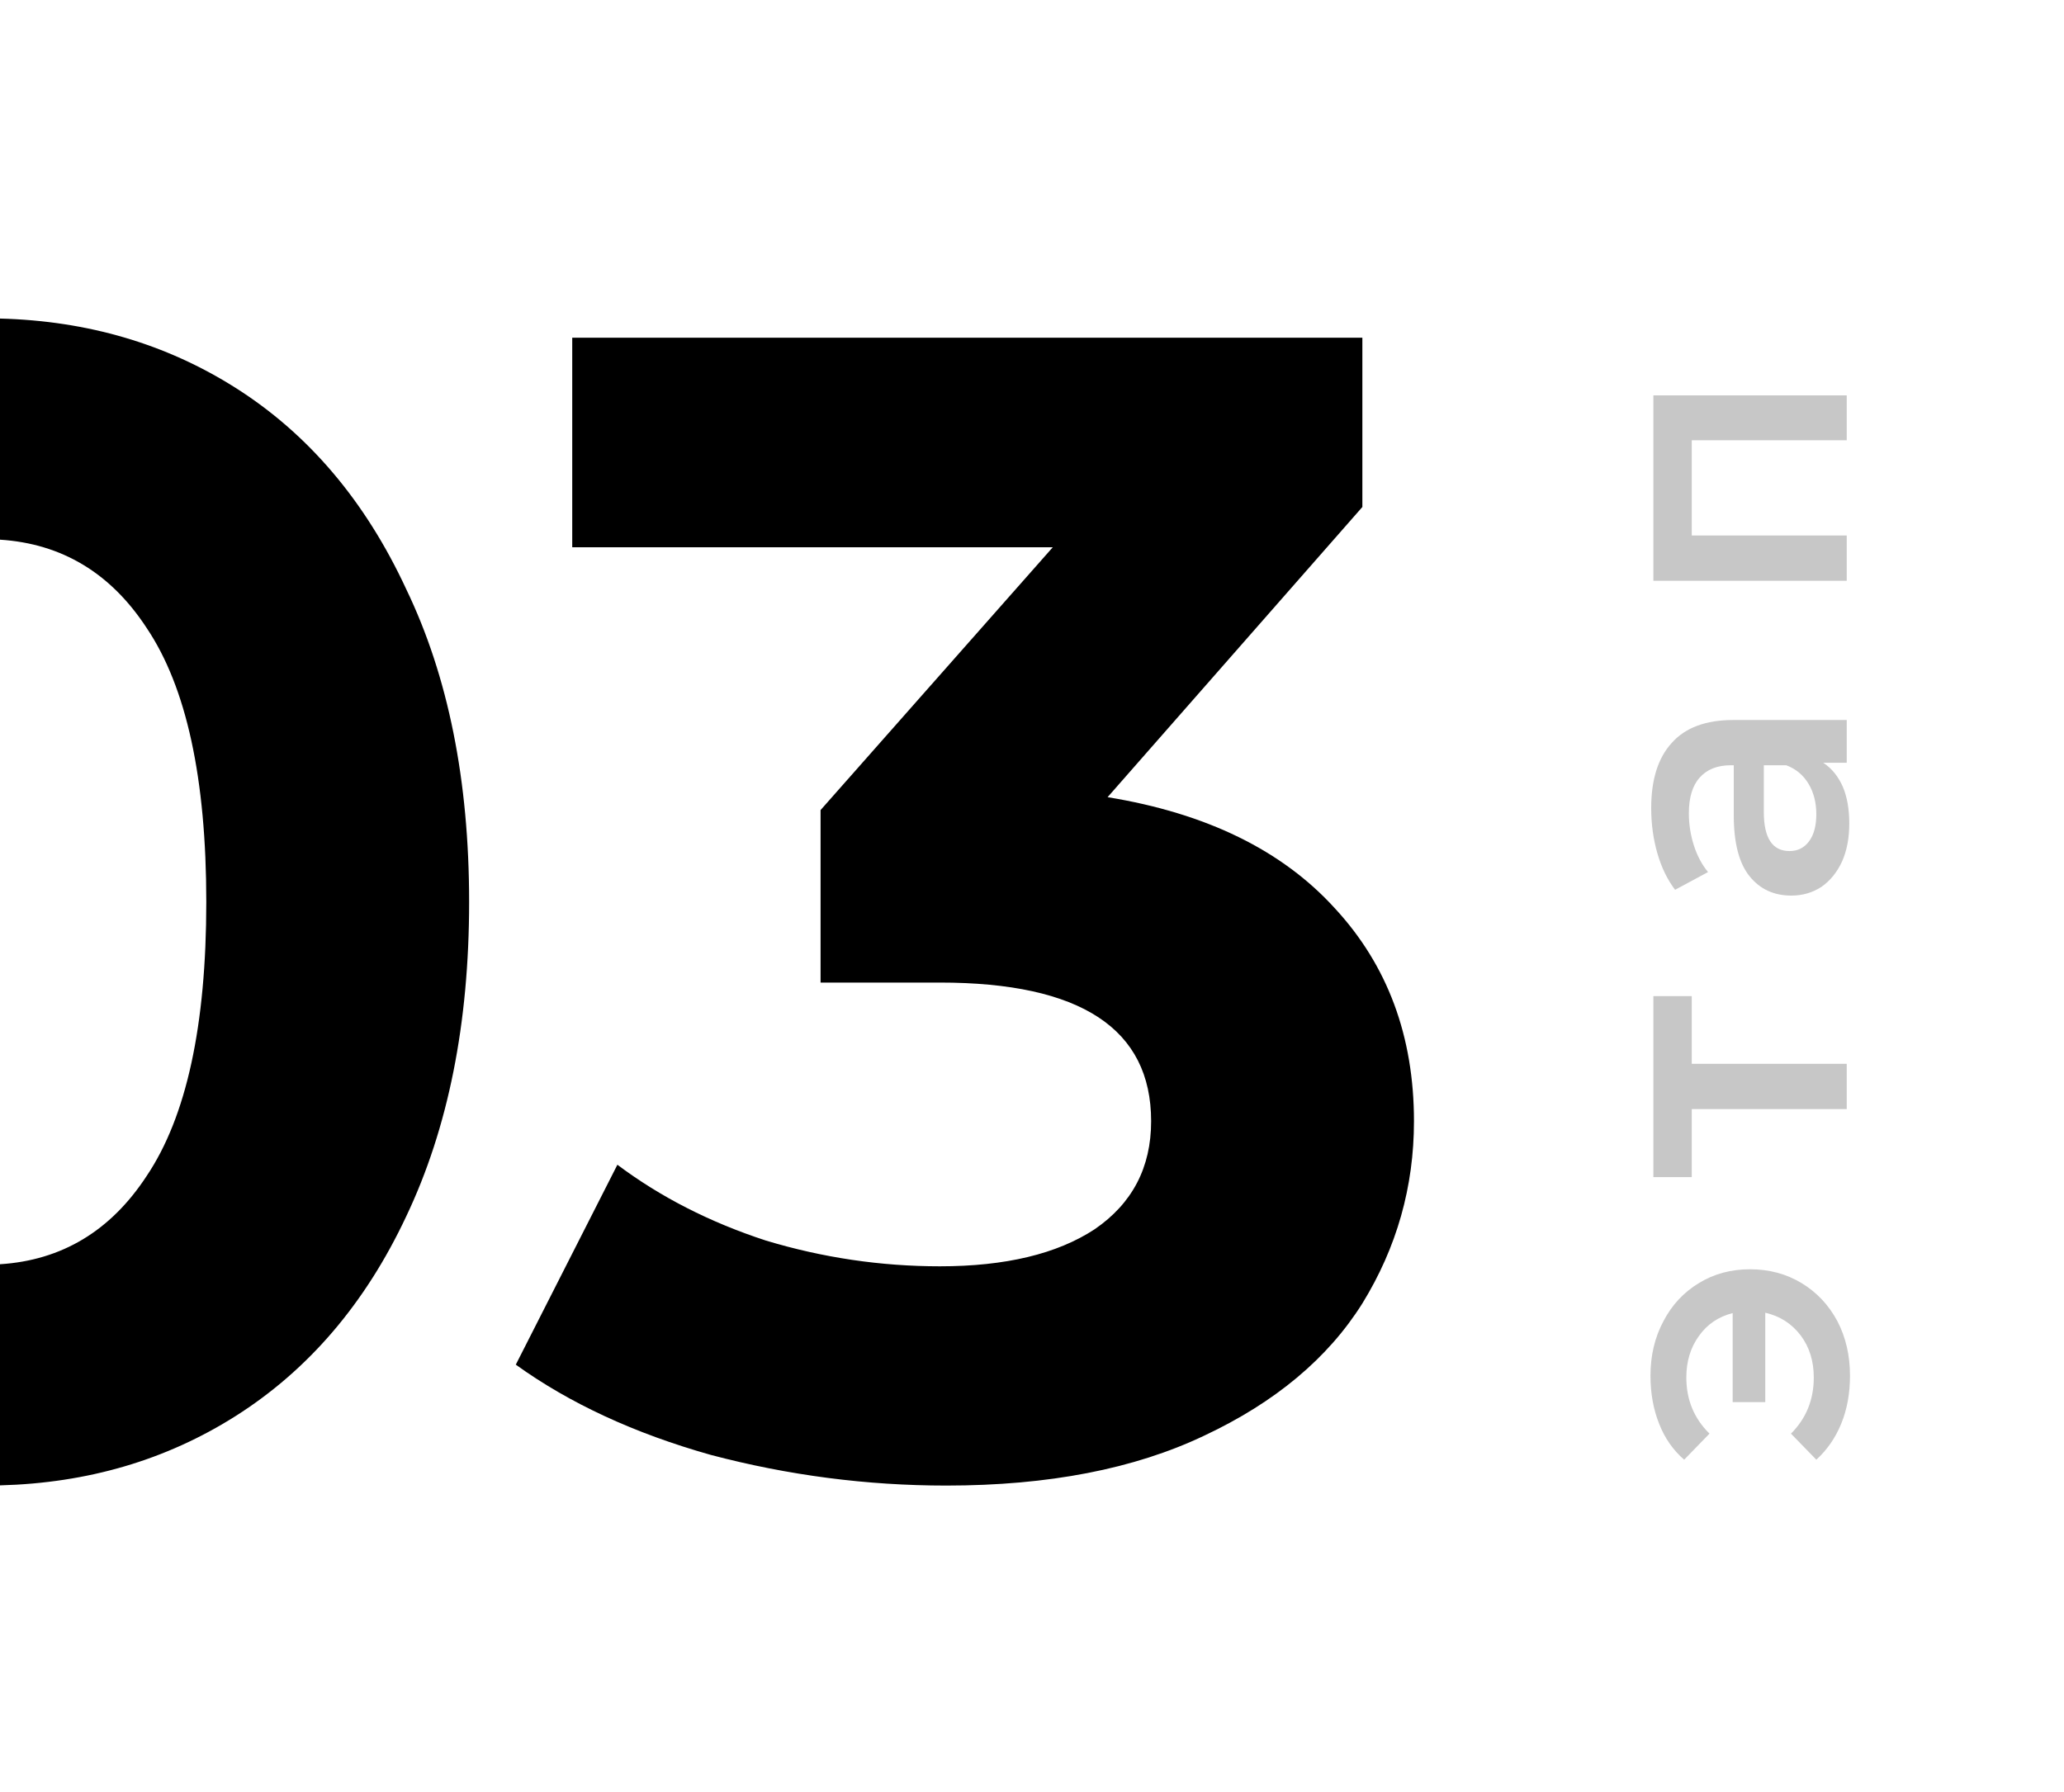 <?xml version="1.0" encoding="UTF-8"?> <svg xmlns="http://www.w3.org/2000/svg" width="114" height="99" viewBox="0 0 114 99" fill="none"> <path fill-rule="evenodd" clip-rule="evenodd" d="M0 82.058C4.839 81.931 9.171 80.658 12.997 78.239C17.034 75.686 20.181 72.005 22.438 67.195C24.753 62.327 25.911 56.538 25.911 49.828C25.911 43.119 24.753 37.359 22.438 32.55C20.181 27.681 17.034 23.97 12.997 21.417C9.171 18.998 4.839 17.725 0 17.598V29.814C3.415 30.033 6.115 31.657 8.098 34.688C10.295 37.953 11.394 43 11.394 49.828C11.394 56.656 10.295 61.703 8.098 64.969C6.115 67.999 3.415 69.624 0 69.842V82.058ZM73.733 50.184C70.823 46.978 66.637 44.93 61.175 44.039L75.247 28.008V18.656H31.606V30.234H58.147L45.322 44.752V54.281H51.912C59.691 54.281 63.58 56.834 63.58 61.941C63.58 64.494 62.541 66.483 60.462 67.908C58.384 69.273 55.534 69.956 51.912 69.956C48.647 69.956 45.441 69.481 42.294 68.531C39.206 67.522 36.475 66.127 34.1 64.345L28.489 75.389C31.458 77.527 35.05 79.189 39.266 80.377C43.541 81.505 47.875 82.069 52.269 82.069C57.909 82.069 62.659 81.148 66.519 79.308C70.437 77.467 73.347 75.033 75.247 72.005C77.147 68.917 78.097 65.562 78.097 61.941C78.097 57.25 76.642 53.331 73.733 50.184Z" fill="black"></path> <path d="M91.16 76C91.16 74.88 91.4 73.873 91.88 72.98C92.347 72.087 93 71.387 93.84 70.88C94.667 70.373 95.607 70.12 96.66 70.12C97.713 70.12 98.66 70.373 99.5 70.88C100.34 71.387 101 72.087 101.48 72.98C101.947 73.873 102.18 74.88 102.18 76C102.18 76.973 102.02 77.853 101.7 78.64C101.38 79.427 100.92 80.093 100.32 80.64L98.92 79.2C99.76 78.36 100.18 77.327 100.18 76.1C100.18 75.193 99.94 74.42 99.46 73.78C98.967 73.127 98.313 72.707 97.5 72.52L97.5 77.46L95.7 77.46L95.7 72.54C94.913 72.74 94.293 73.16 93.84 73.8C93.373 74.44 93.14 75.207 93.14 76.1C93.14 77.327 93.567 78.36 94.42 79.2L93.02 80.64C92.407 80.107 91.947 79.447 91.64 78.66C91.32 77.86 91.16 76.973 91.16 76ZM93.44 55.029L93.44 58.77L102 58.77L102 61.27L93.44 61.27L93.44 65.029L91.32 65.029L91.32 55.029L93.44 55.029ZM91.2 44.636C91.2 43.063 91.58 41.863 92.34 41.036C93.087 40.196 94.22 39.776 95.74 39.776L102 39.776L102 42.136L100.7 42.136C101.167 42.443 101.527 42.883 101.78 43.456C102.02 44.016 102.14 44.696 102.14 45.496C102.14 46.296 102.007 46.996 101.74 47.596C101.46 48.196 101.08 48.663 100.6 48.996C100.107 49.316 99.553 49.476 98.94 49.476C97.98 49.476 97.213 49.123 96.64 48.416C96.053 47.696 95.76 46.569 95.76 45.036L95.76 42.276L95.6 42.276C94.853 42.276 94.28 42.503 93.88 42.956C93.48 43.396 93.28 44.056 93.28 44.936C93.28 45.536 93.373 46.129 93.56 46.716C93.747 47.289 94.007 47.776 94.34 48.176L92.52 49.156C92.093 48.596 91.767 47.923 91.54 47.136C91.313 46.349 91.2 45.516 91.2 44.636ZM100.32 44.976C100.32 44.349 100.18 43.796 99.9 43.316C99.607 42.823 99.193 42.476 98.66 42.276L97.42 42.276L97.42 44.856C97.42 46.296 97.893 47.016 98.84 47.016C99.293 47.016 99.653 46.836 99.92 46.476C100.187 46.116 100.32 45.616 100.32 44.976ZM91.32 21.843L102 21.843L102 24.323L93.44 24.323L93.44 29.582L102 29.582L102 32.083L91.32 32.083L91.32 21.843Z" fill="black" fill-opacity="0.22"></path> </svg> 